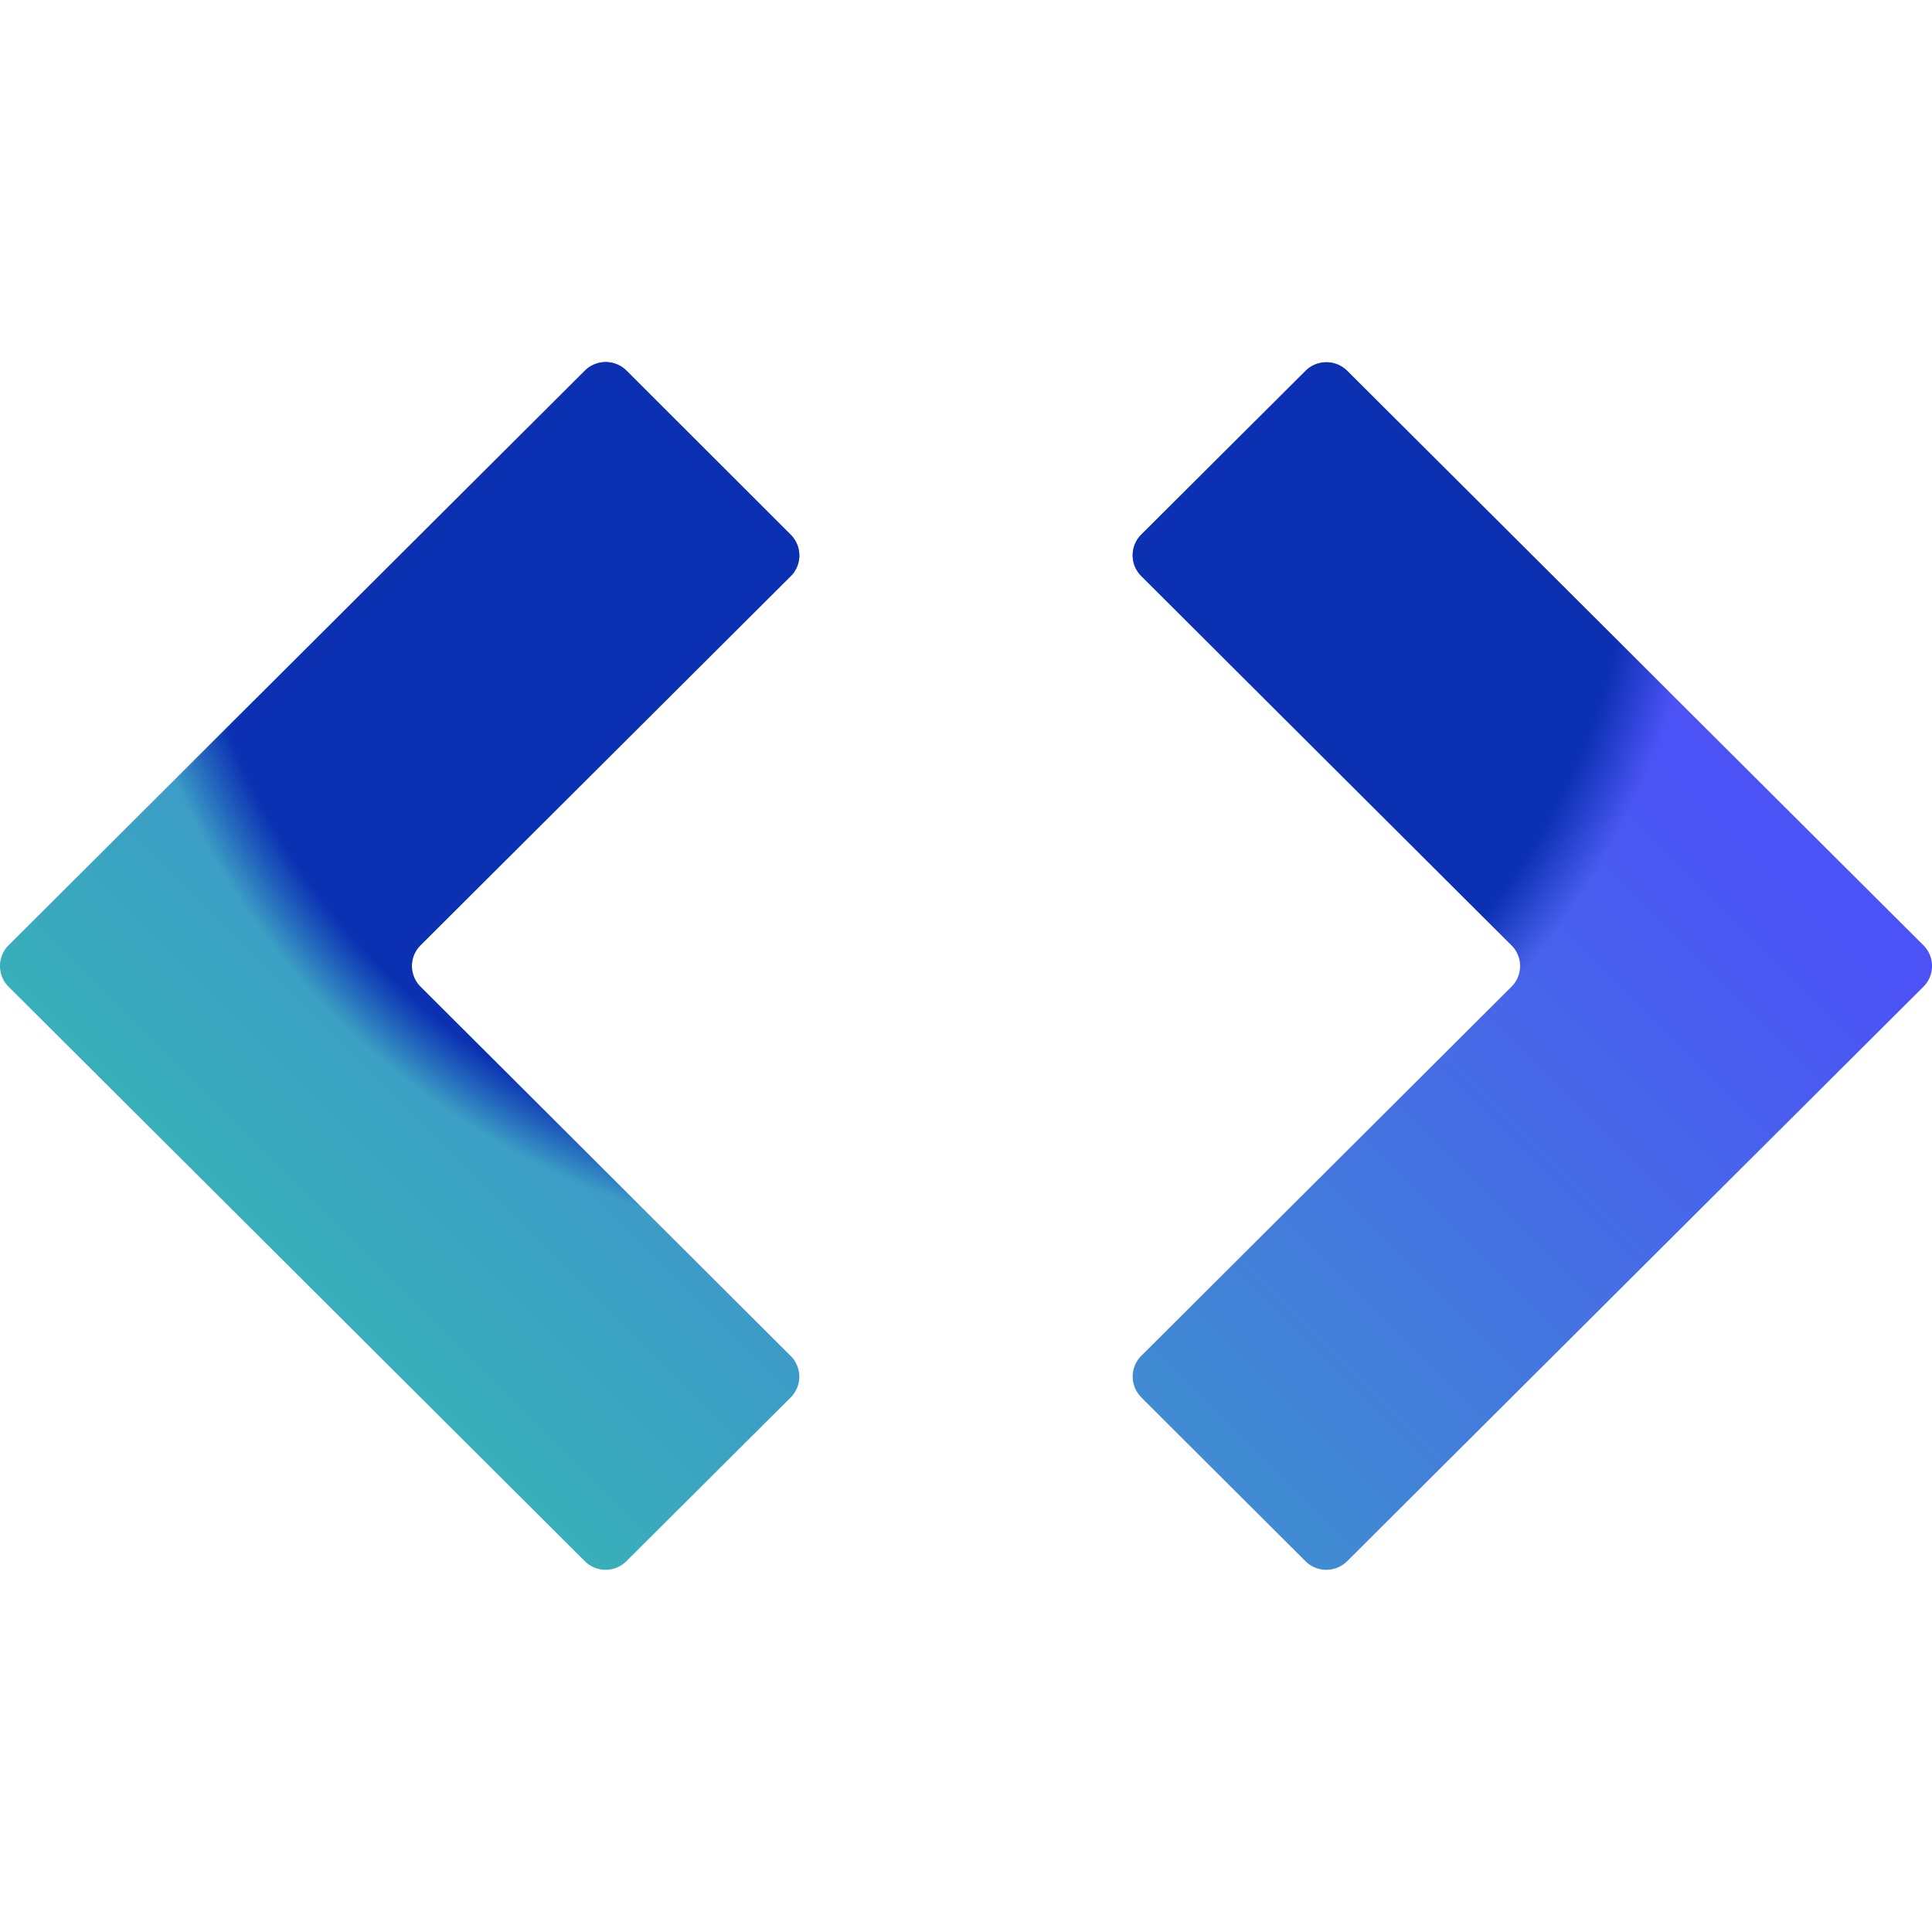 <svg xmlns="http://www.w3.org/2000/svg" width="14" height="14" fill="none" viewBox="0 0 14 14">
  <g clip-path="url(#a)">
    <path fill="url(#b)" fill-rule="evenodd" d="m8.27 10.126 1.19 1.187a.214.214 0 0 0 .302 0l4.176-4.163a.212.212 0 0 0 0-.3L9.762 2.687a.214.214 0 0 0-.301 0L8.27 3.874a.212.212 0 0 0 0 .3l2.683 2.676a.212.212 0 0 1 0 .3L8.27 9.825a.212.212 0 0 0 0 .3ZM5.73 4.175a.212.212 0 0 0 0-.3L4.54 2.686a.214.214 0 0 0-.302 0L.062 6.85a.212.212 0 0 0 0 .3l4.176 4.163a.213.213 0 0 0 .301 0l1.191-1.187a.212.212 0 0 0 0-.3L3.047 7.15a.212.212 0 0 1 0-.3L5.73 4.175Z" clip-rule="evenodd"/>
    <path fill="url(#c)" fill-rule="evenodd" d="m8.27 10.126 1.19 1.187a.214.214 0 0 0 .302 0l4.176-4.163a.212.212 0 0 0 0-.3L9.762 2.687a.214.214 0 0 0-.301 0L8.27 3.874a.212.212 0 0 0 0 .3l2.683 2.676a.212.212 0 0 1 0 .3L8.27 9.825a.212.212 0 0 0 0 .3ZM5.73 4.175a.212.212 0 0 0 0-.3L4.54 2.686a.214.214 0 0 0-.302 0L.062 6.85a.212.212 0 0 0 0 .3l4.176 4.163a.213.213 0 0 0 .301 0l1.191-1.187a.212.212 0 0 0 0-.3L3.047 7.15a.212.212 0 0 1 0-.3L5.73 4.175Z" clip-rule="evenodd"/>
  </g>
  <defs>
    <radialGradient id="c" cx="0" cy="0" r="1" gradientTransform="rotate(89.397 1.464 5.1) scale(7.793 8.229)" gradientUnits="userSpaceOnUse">
      <stop offset=".643" stop-color="#0B30B2"/>
      <stop offset=".705" stop-color="#0B30B2" stop-opacity="0"/>
    </radialGradient>
    <linearGradient id="b" x1="14.972" x2="3.824" y1=".778" y2="11.926" gradientUnits="userSpaceOnUse">
      <stop offset=".341" stop-color="#4B52F6"/>
      <stop offset="1" stop-color="#37B6B6"/>
    </linearGradient>
    <clipPath id="a">
      <path fill="#fff" d="M0 0h14v14H0z"/>
    </clipPath>
  </defs>
</svg>
